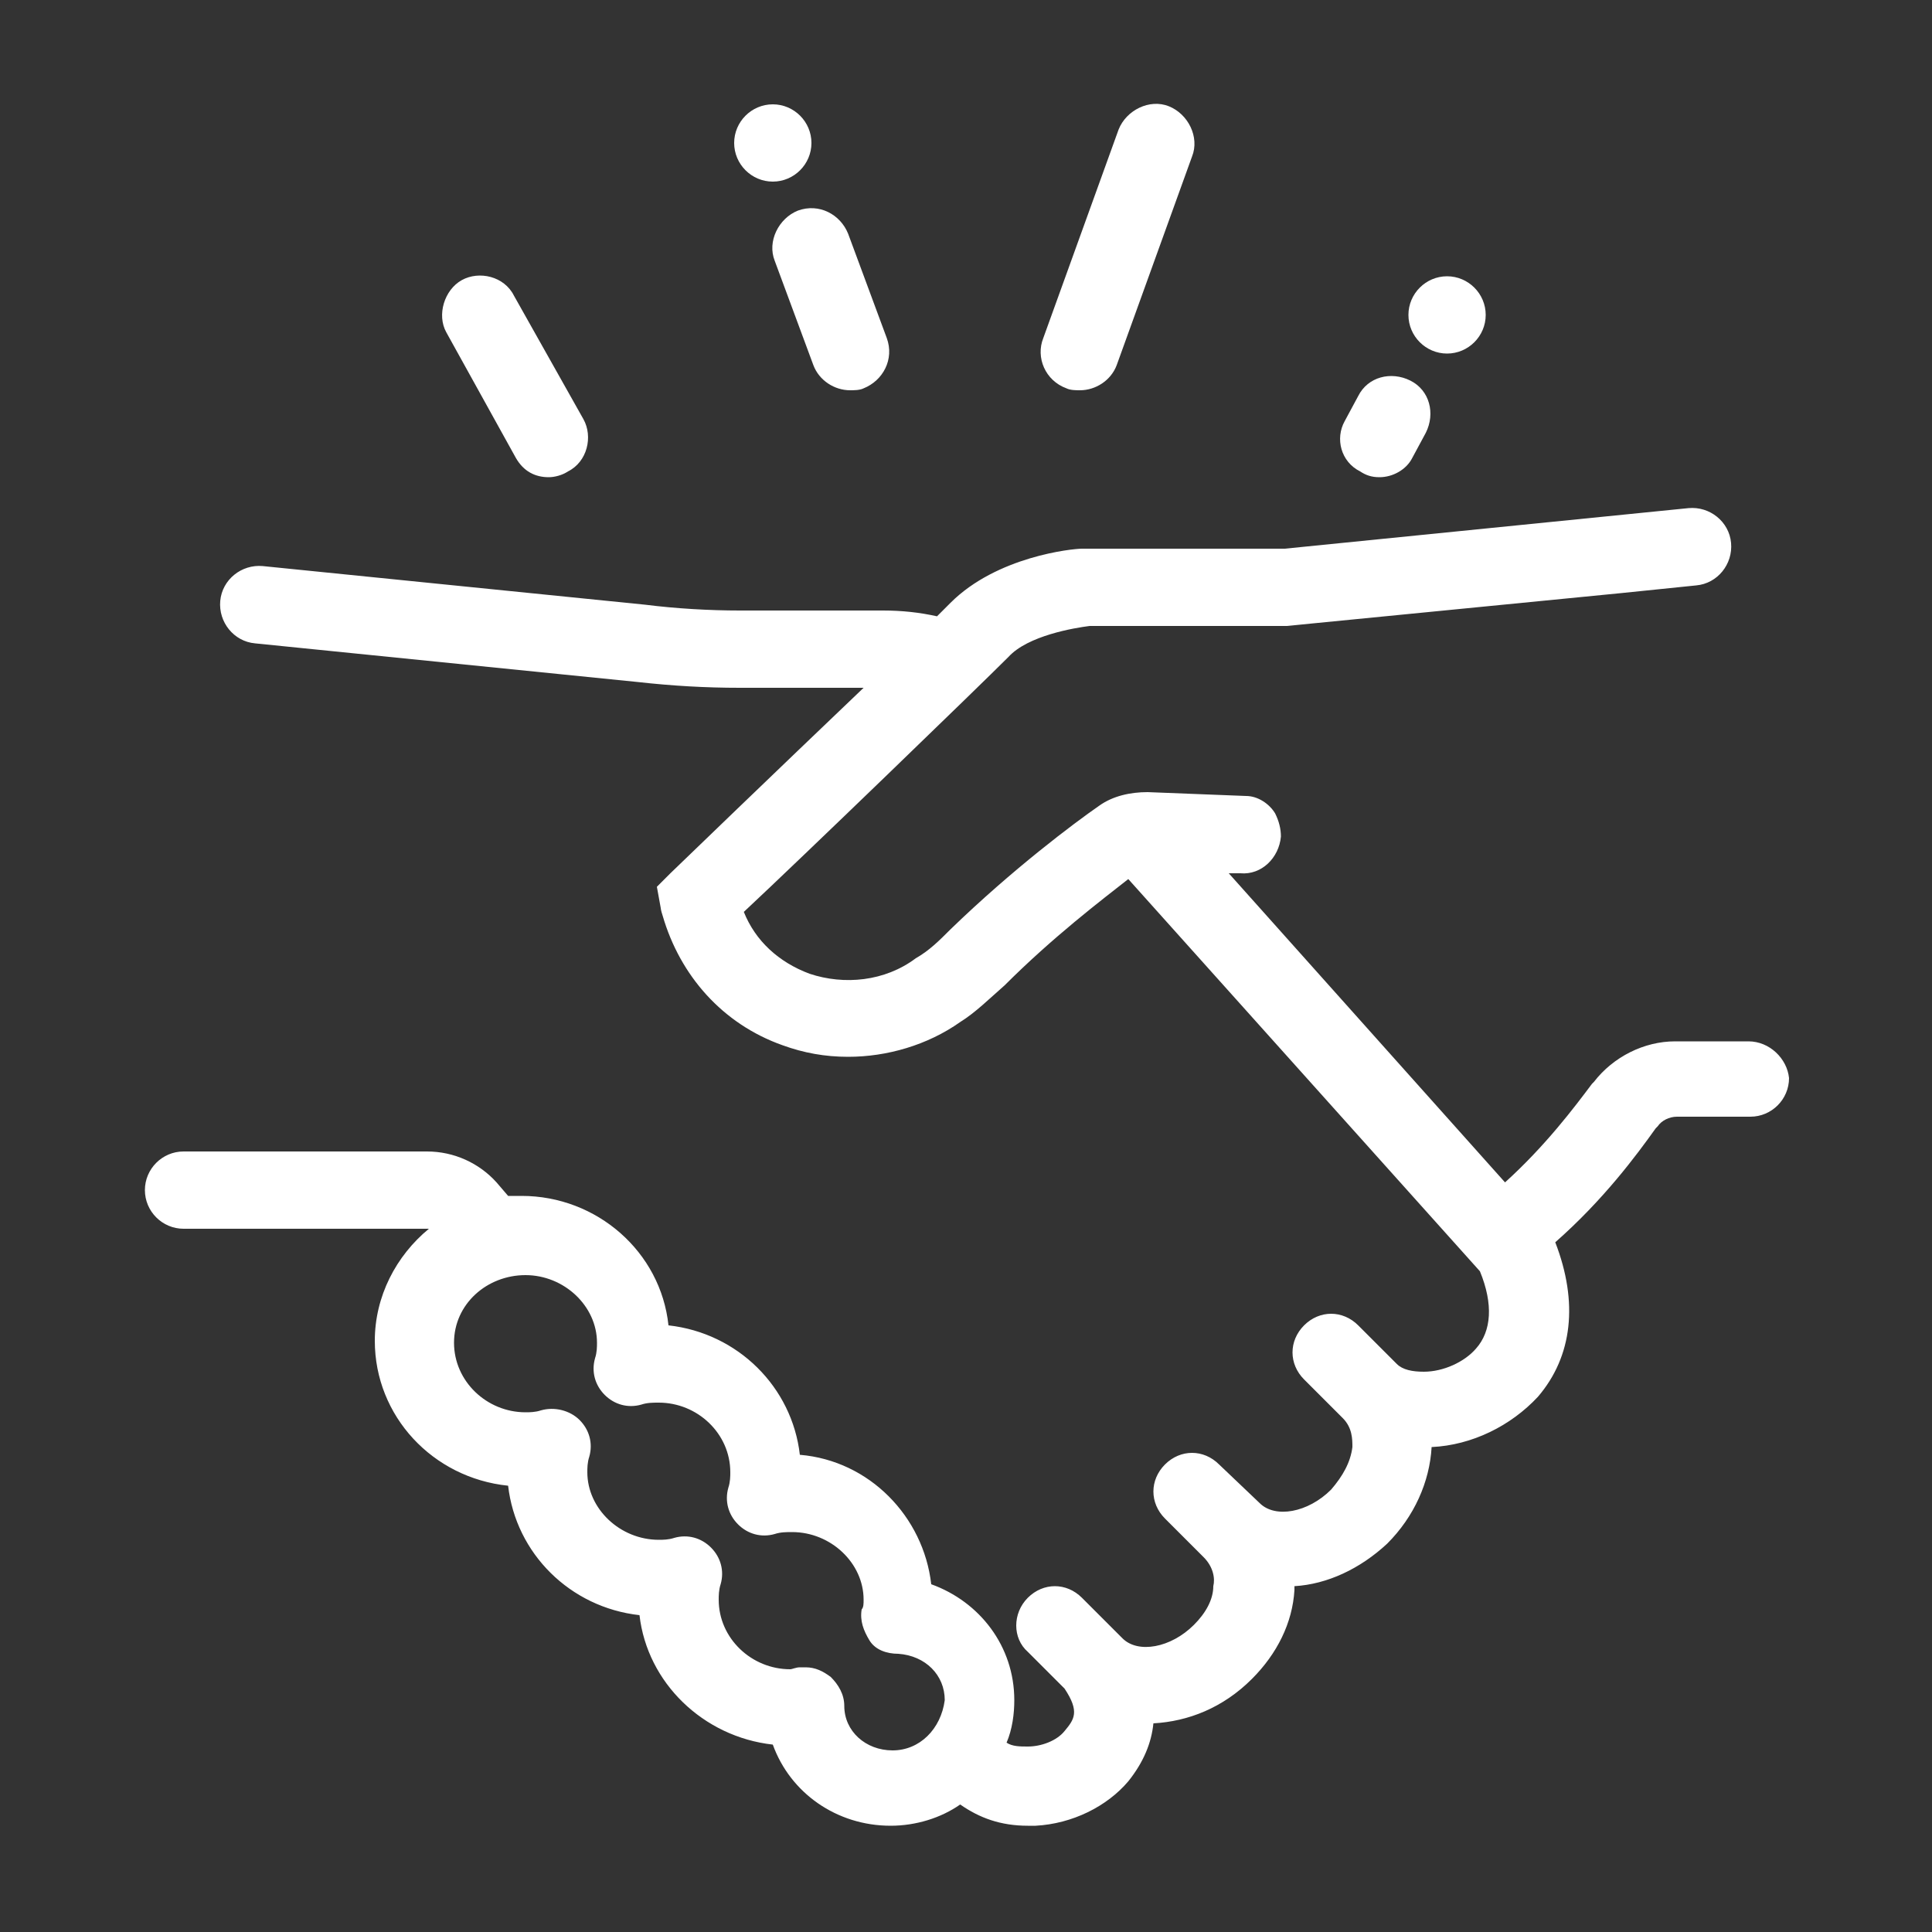<svg fill="#FFFFFF" xmlns="http://www.w3.org/2000/svg" xmlns:xlink="http://www.w3.org/1999/xlink" version="1.1" x="0px" y="0px" viewBox="0 0 100 100" style="enable-background:new 0 0 100 100;" xml:space="preserve"><rect x="0" y="0" width="100" height="100" fill="#333333" stroke="none"/><g><path d="M90.5,53.9h-3.8c-1.6,0-3.2,0.8-4.2,2.1l-0.1,0.1c-0.9,1.2-2.4,3.2-4.5,5.1l-14.3-16l0.6,0c1.1,0.1,2-0.8,2.1-1.9   c0-0.4-0.1-0.8-0.3-1.2c-0.3-0.5-0.9-0.9-1.5-0.9L59.4,41c-0.9,0-1.8,0.2-2.5,0.7c-1.3,0.9-4.5,3.3-7.7,6.4   c-0.6,0.6-1.1,1.1-1.8,1.5c-1.6,1.2-3.7,1.4-5.5,0.8c-1.6-0.6-2.8-1.7-3.4-3.2c3-2.8,12.1-11.6,13.7-13.2c1-1.1,3.4-1.5,4.2-1.6   h10.2l17.3-1.7l3.9-0.4c1.1-0.1,1.9-1.1,1.8-2.2c-0.1-1.1-1.1-1.9-2.2-1.8l-20.9,2.1H56.2l-0.2,0c-0.5,0-4.4,0.4-6.8,2.8   c-0.2,0.2-0.4,0.4-0.7,0.7c-0.9-0.2-1.8-0.3-2.8-0.3c-2.2,0-5.2,0-7.4,0c-1.6,0-3.3-0.1-4.9-0.3l-19.8-2c-1.1-0.1-2.1,0.7-2.2,1.8   c-0.1,1.1,0.7,2.1,1.8,2.2l19.8,2c1.8,0.2,3.5,0.3,5.3,0.3c1.9,0,4.4,0,6.4,0c-4.3,4.1-9.9,9.5-10,9.6L34,45.9l0.2,1.1   c0,0,0,0.1,0.1,0.4c0.9,3.1,3.1,5.6,6.2,6.7c1.1,0.4,2.2,0.6,3.4,0.6c2,0,4.1-0.6,5.8-1.8c0.8-0.5,1.5-1.2,2.3-1.9   c2.5-2.5,5-4.4,6.4-5.5l18.2,20.3c0.7,1.7,0.6,3.1-0.2,4c-0.6,0.7-1.7,1.2-2.7,1.2c-0.6,0-1.1-0.1-1.4-0.4l-2-2   c-0.8-0.8-2-0.8-2.8,0c-0.8,0.8-0.8,2,0,2.8l2,2c0.5,0.5,0.5,1.1,0.5,1.5c-0.1,0.8-0.5,1.5-1.1,2.2c-1.2,1.2-2.9,1.5-3.7,0.7   l-2.1-2c-0.8-0.8-2-0.8-2.8,0c-0.8,0.8-0.8,2,0,2.8l2,2c0.5,0.5,0.6,1.1,0.5,1.5c0,0.7-0.4,1.4-1,2c-1.2,1.2-2.9,1.5-3.7,0.7   c0,0,0,0,0,0l-2.1-2.1c-0.8-0.8-2-0.8-2.8,0c-0.8,0.8-0.8,2.1,0,2.8l1.9,1.9c0.8,1.2,0.5,1.6,0,2.2c-0.4,0.5-1.2,0.8-1.9,0.8   c-0.4,0-0.8,0-1.1-0.2c0.3-0.7,0.4-1.5,0.4-2.2c0-2.8-1.8-5.1-4.3-6c-0.4-3.5-3.2-6.4-6.8-6.7c-0.4-3.5-3.2-6.3-6.8-6.7   c-0.4-3.8-3.7-6.7-7.6-6.7c-0.2,0-0.5,0-0.7,0l-0.6-0.7c-0.9-1-2.2-1.6-3.6-1.6H9.5c-1.1,0-2,0.9-2,2c0,1.1,0.9,2,2,2h12.7   c-1.7,1.4-2.8,3.5-2.8,5.8c0,3.9,3,7.1,6.9,7.5c0.4,3.5,3.2,6.3,6.8,6.7c0.4,3.5,3.3,6.3,6.9,6.7c0.9,2.5,3.3,4.2,6.1,4.2   c1.3,0,2.6-0.4,3.6-1.1c1,0.7,2.1,1.1,3.5,1.1c0.1,0,0.2,0,0.4,0c1.9-0.1,3.7-1,4.8-2.3c0.8-1,1.2-2,1.3-3c1.8-0.1,3.6-0.8,5.1-2.3   c1.3-1.3,2.1-2.9,2.2-4.6v-0.2c1.7-0.1,3.4-0.9,4.8-2.2c1.4-1.4,2.2-3.2,2.3-5c2.1-0.1,4.1-1.1,5.5-2.6c1.8-2.1,2.1-4.9,0.9-8   c2.5-2.2,4.2-4.5,5.2-5.9l0.1-0.1c0.2-0.3,0.6-0.5,1-0.5h3.8c1.1,0,2-0.9,2-2C92.5,54.8,91.6,53.9,90.5,53.9z M46.2,90.6   c-1.4,0-2.5-1-2.5-2.3c0-0.6-0.3-1.1-0.7-1.5c-0.4-0.3-0.8-0.5-1.3-0.5c-0.1,0-0.2,0-0.3,0c-0.2,0-0.4,0.1-0.5,0.1   c-2,0-3.7-1.6-3.7-3.6c0-0.2,0-0.5,0.1-0.8c0.2-0.7,0-1.4-0.5-1.9c-0.5-0.5-1.2-0.7-1.9-0.5c-0.3,0.1-0.6,0.1-0.8,0.1   c-2,0-3.7-1.6-3.7-3.5c0-0.2,0-0.5,0.1-0.8c0.2-0.7,0-1.4-0.5-1.9S28.7,72.8,28,73c-0.3,0.1-0.6,0.1-0.8,0.1c-2,0-3.7-1.6-3.7-3.6   s1.7-3.5,3.7-3.5c2,0,3.7,1.6,3.7,3.5c0,0.2,0,0.5-0.1,0.8c-0.2,0.7,0,1.4,0.5,1.9c0.5,0.5,1.2,0.7,1.9,0.5   c0.3-0.1,0.6-0.1,0.9-0.1c2,0,3.7,1.6,3.7,3.6c0,0.2,0,0.5-0.1,0.8c-0.2,0.7,0,1.4,0.5,1.9c0.5,0.5,1.2,0.7,1.9,0.5   c0.3-0.1,0.6-0.1,0.9-0.1c2,0,3.7,1.6,3.7,3.5c0,0.2,0,0.4-0.1,0.5v0c-0.1,0.6,0.1,1.1,0.4,1.6s0.9,0.7,1.5,0.7   c1.4,0.1,2.4,1.1,2.4,2.4C48.7,89.5,47.6,90.6,46.2,90.6z"></path><path d="M40.1,13.5l2,5.4c0.3,0.8,1.1,1.3,1.9,1.3c0.2,0,0.5,0,0.7-0.1c1-0.4,1.6-1.5,1.2-2.6l-2-5.4c-0.4-1-1.5-1.6-2.6-1.2   C40.3,11.3,39.7,12.5,40.1,13.5z"></path><path d="M26.7,23.7c0.4,0.7,1,1,1.7,1c0.3,0,0.7-0.1,1-0.3c1-0.5,1.3-1.8,0.8-2.7l-3.6-6.4c-0.5-1-1.8-1.3-2.7-0.8   s-1.3,1.8-0.8,2.7L26.7,23.7z"></path><path d="M55.2,20.1c0.2,0.1,0.5,0.1,0.7,0.1c0.8,0,1.6-0.5,1.9-1.3l3.9-10.8c0.4-1-0.2-2.2-1.2-2.6c-1-0.4-2.2,0.2-2.6,1.2L54,17.5   C53.6,18.5,54.1,19.7,55.2,20.1z"></path><path d="M70.4,24.4c0.3,0.2,0.6,0.3,1,0.3c0.7,0,1.4-0.4,1.7-1l0.7-1.3c0.5-1,0.2-2.2-0.8-2.7c-1-0.5-2.2-0.2-2.7,0.8l-0.7,1.3   C69.1,22.7,69.4,23.9,70.4,24.4z"></path><path d="M40,9.4c1.1,0,2-0.9,2-2s-0.9-2-2-2h0c-1.1,0-2,0.9-2,2S38.9,9.4,40,9.4z"></path><path d="M74.9,18.3c1.1,0,2-0.9,2-2s-0.9-2-2-2h0c-1.1,0-2,0.9-2,2S73.8,18.3,74.9,18.3z"></path></g></svg>